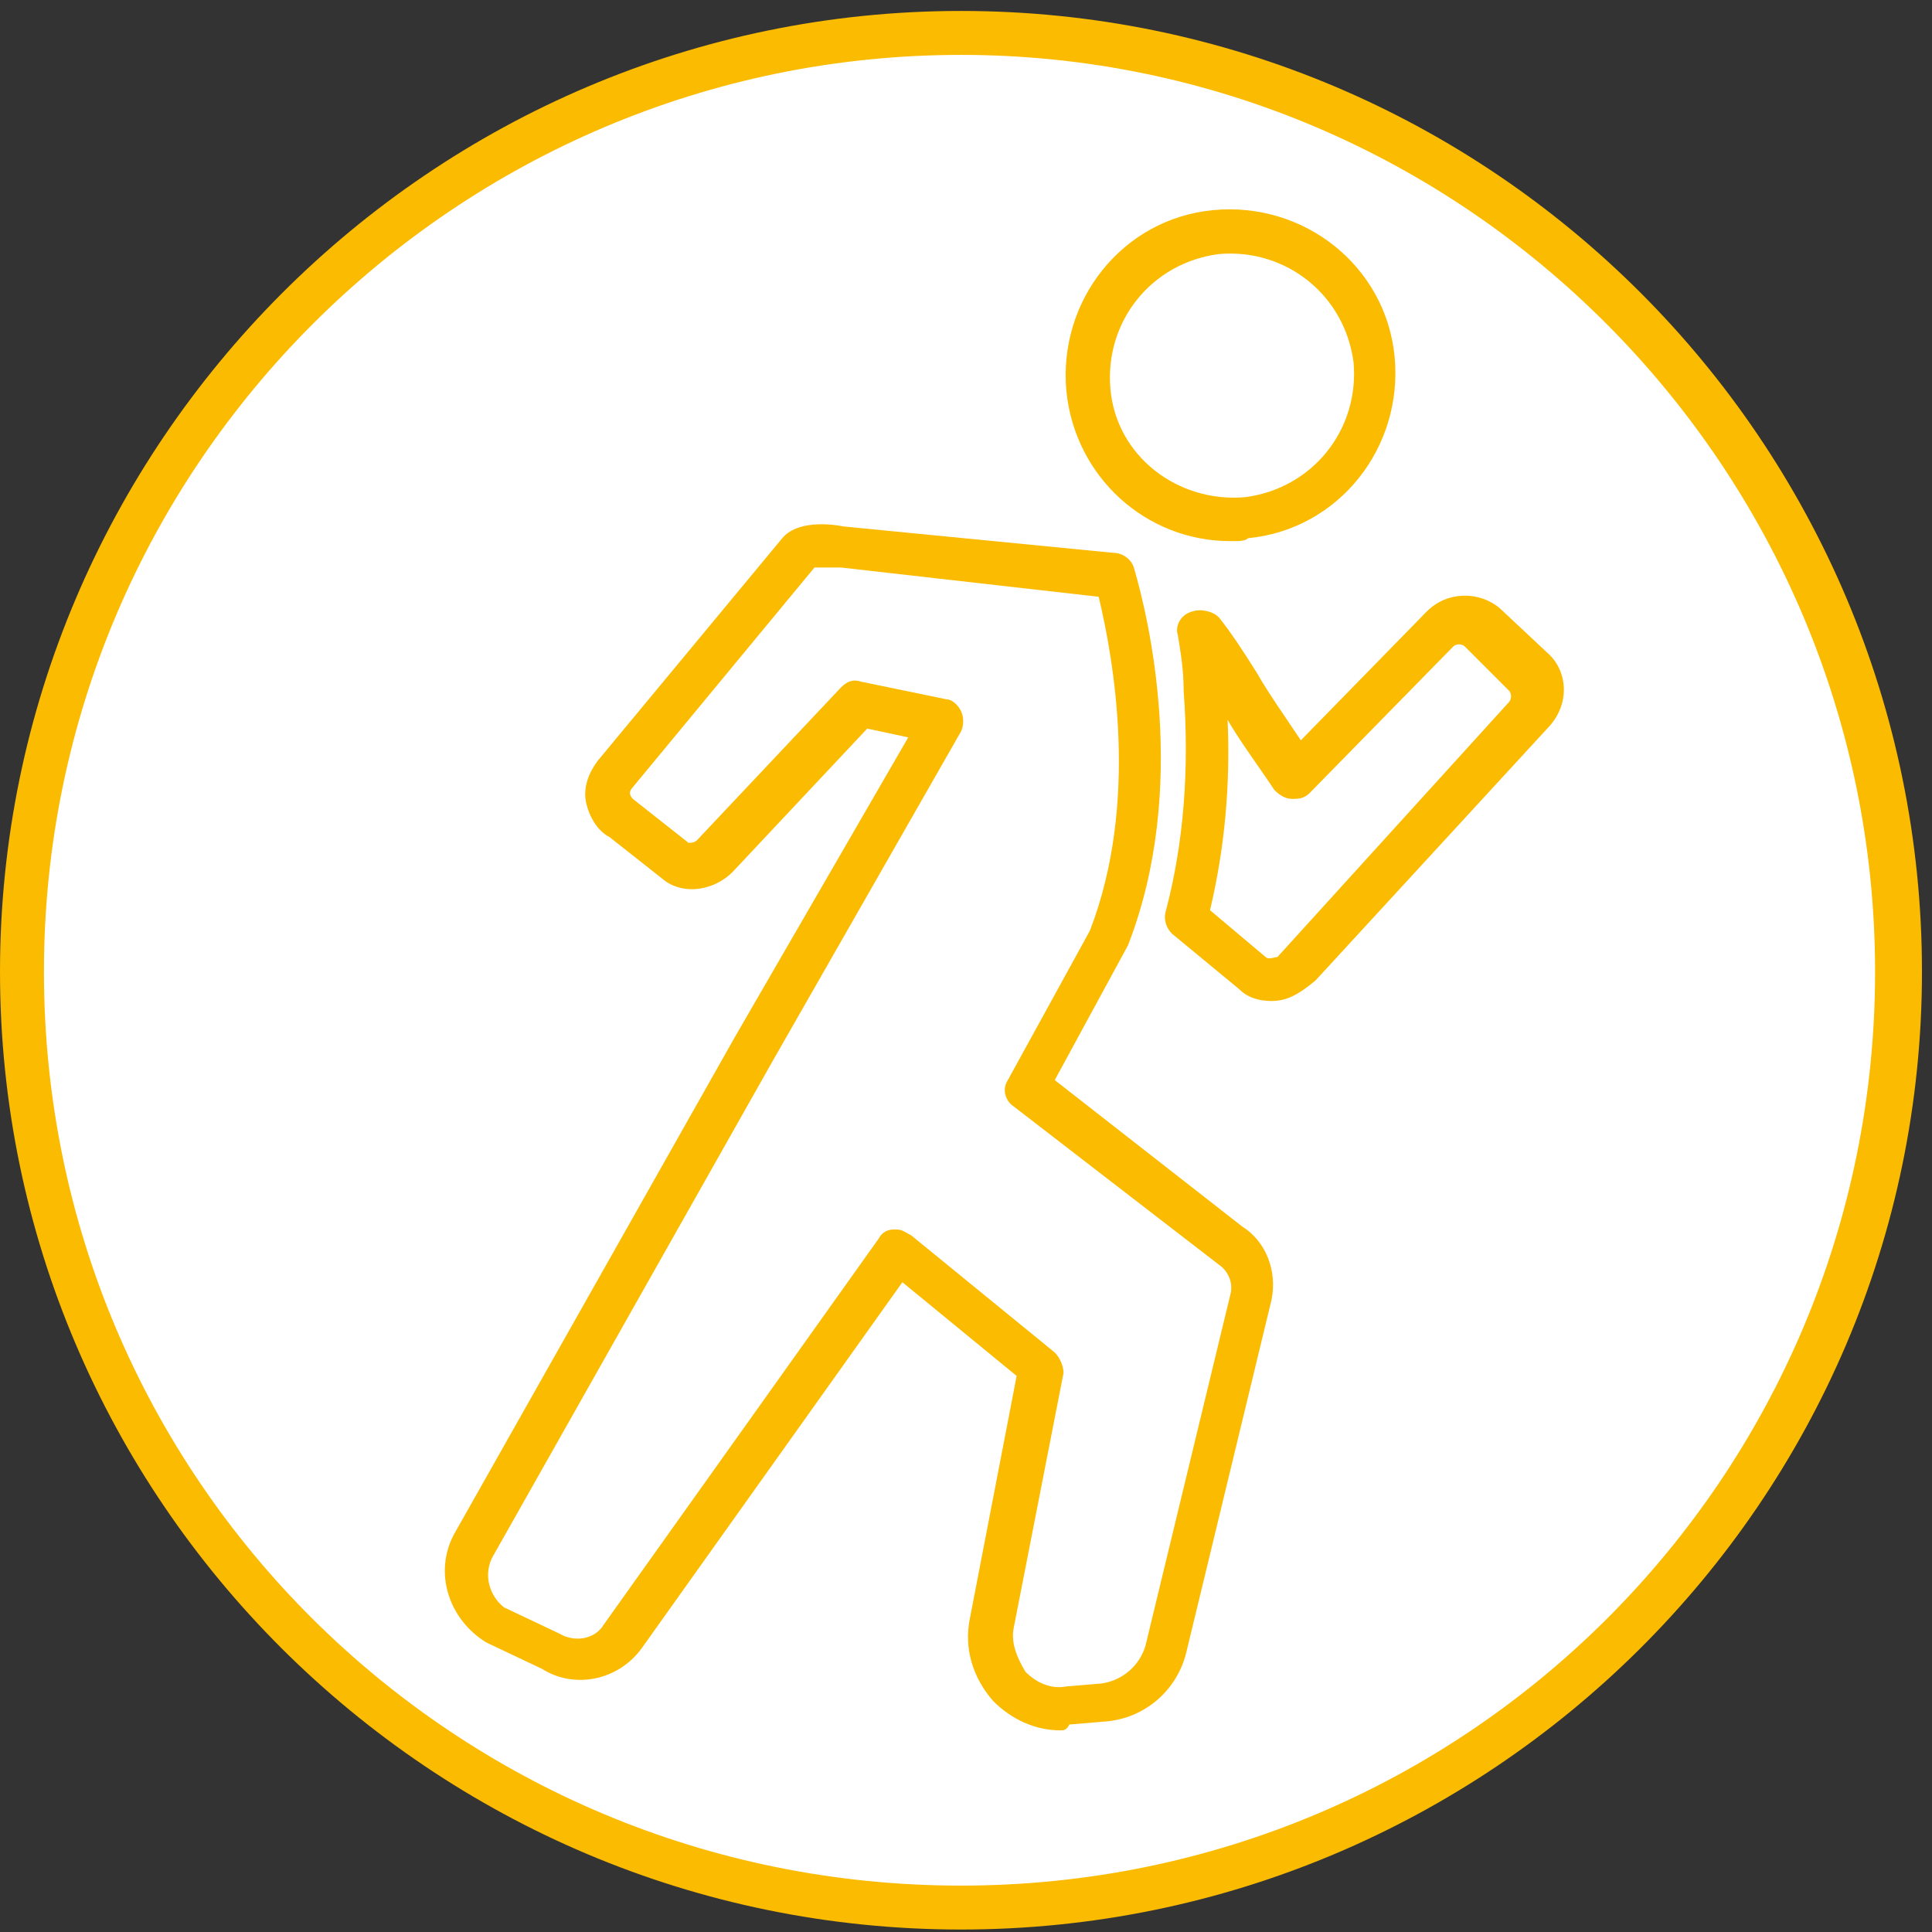 <svg width="149" height="149" viewBox="0 0 149 149" fill="none" xmlns="http://www.w3.org/2000/svg">
<rect x="0" y="0" width="149" height="149" fill="#333333" stroke="none"/>
<circle cx="74" cy="75.132" r="71.155" fill="white"/>
<path d="M98.064 77.199C97.16 77.199 96.256 76.973 95.579 76.296L90.382 72.004C89.93 71.552 89.704 70.874 89.93 70.196C91.285 65.001 91.737 59.353 91.285 53.254C91.285 51.672 91.059 50.317 90.834 48.962C90.608 48.284 91.059 47.38 91.963 47.154C92.641 46.928 93.545 47.154 93.997 47.606C94.901 48.736 95.805 50.091 96.934 51.898C97.838 53.48 98.968 55.061 100.324 57.094L110.04 47.154C111.621 45.573 114.107 45.573 115.688 46.928L119.304 50.317C120.885 51.672 121.111 54.157 119.53 55.965L101.453 75.618C100.098 76.747 99.194 77.199 98.064 77.199ZM93.319 70.196L97.612 73.811C97.838 74.037 98.29 73.811 98.516 73.811L116.366 54.157C116.592 53.931 116.592 53.48 116.366 53.254L112.977 49.865C112.751 49.639 112.299 49.639 112.073 49.865L101.001 61.16C100.55 61.612 100.098 61.612 99.646 61.612C99.194 61.612 98.742 61.386 98.29 60.934C96.934 58.901 95.579 57.094 94.675 55.513C94.901 60.483 94.449 65.452 93.319 70.196Z" fill="#FABB00"/>
<path d="M81.795 133.449C79.762 133.449 77.954 132.545 76.598 131.19C75.017 129.383 74.339 127.124 74.791 124.865L78.406 106.115L69.594 98.886L49.484 127.124C47.676 129.609 44.287 130.286 41.801 128.705L37.508 126.672C34.571 124.865 33.441 121.25 35.023 118.313L56.715 79.91L70.046 56.868L66.882 56.19L56.489 67.259C55.133 68.615 52.873 69.067 51.292 67.937L46.998 64.549C46.095 64.097 45.417 62.967 45.191 61.838C44.965 60.708 45.417 59.579 46.095 58.675L60.33 41.507C61.459 40.151 63.945 40.377 65.075 40.603L85.863 42.636C86.54 42.636 87.218 43.088 87.444 43.766C88.574 47.606 91.737 60.708 86.992 72.907L81.344 83.299L95.805 94.594C97.612 95.723 98.516 97.982 98.064 100.241L91.511 127.349C90.834 130.286 88.348 132.545 85.185 132.771L82.473 132.997C82.247 133.449 82.021 133.449 81.795 133.449ZM69.142 94.82C69.594 94.82 69.82 95.045 70.272 95.271L81.344 104.307C81.795 104.759 82.021 105.437 82.021 105.889L78.18 125.542C77.954 126.672 78.406 127.801 79.084 128.931C79.988 129.834 81.118 130.286 82.247 130.06L84.959 129.834C86.54 129.608 87.896 128.479 88.348 126.898L94.901 99.789C95.127 98.886 94.675 97.982 93.997 97.53L78.18 85.332C77.502 84.88 77.276 83.976 77.728 83.299L84.055 71.777C87.896 61.838 85.863 50.769 84.733 46.025L64.849 43.766C64.171 43.766 63.267 43.766 62.815 43.766L48.806 60.708C48.806 60.708 48.58 60.934 48.58 61.16C48.58 61.386 48.806 61.612 48.806 61.612L53.099 65C53.325 65 53.551 65 53.777 64.775L64.849 53.028C65.301 52.576 65.753 52.35 66.43 52.576L72.983 53.931C73.435 53.931 73.887 54.383 74.113 54.835C74.339 55.287 74.339 55.964 74.113 56.416L59.652 81.717L37.96 120.121C37.282 121.476 37.734 123.057 38.864 123.961L43.157 125.994C44.287 126.672 45.869 126.446 46.547 125.316L67.786 95.497C68.012 95.045 68.464 94.82 68.916 94.82H69.142Z" fill="#FABB00"/>
<path d="M94.901 41.733C88.348 41.733 82.925 36.763 82.247 30.212C81.57 23.209 86.54 16.884 93.545 16.206C100.55 15.528 106.876 20.498 107.554 27.501C108.232 34.504 103.261 40.829 96.257 41.507C96.031 41.733 95.579 41.733 94.901 41.733ZM85.637 29.986C86.089 35.181 90.834 38.796 96.031 38.344C101.228 37.666 104.843 33.148 104.391 27.953C103.713 22.757 99.194 19.143 93.997 19.594C88.8 20.272 85.185 24.79 85.637 29.986Z" fill="#FABB00"/>
<path d="M74.113 148.81C33.215 148.81 0 115.603 0 74.94C0 34.278 33.215 0.844 74.113 0.844C115.011 0.844 148.226 34.052 148.226 74.94C148.226 115.828 114.785 148.81 74.113 148.81ZM74.113 4.233C35.249 4.233 3.389 35.859 3.389 74.94C3.389 114.021 35.023 145.422 74.113 145.422C113.203 145.422 144.611 113.795 144.611 74.94C144.611 36.085 112.977 4.233 74.113 4.233Z" fill="#FABB00"/>
</svg>
